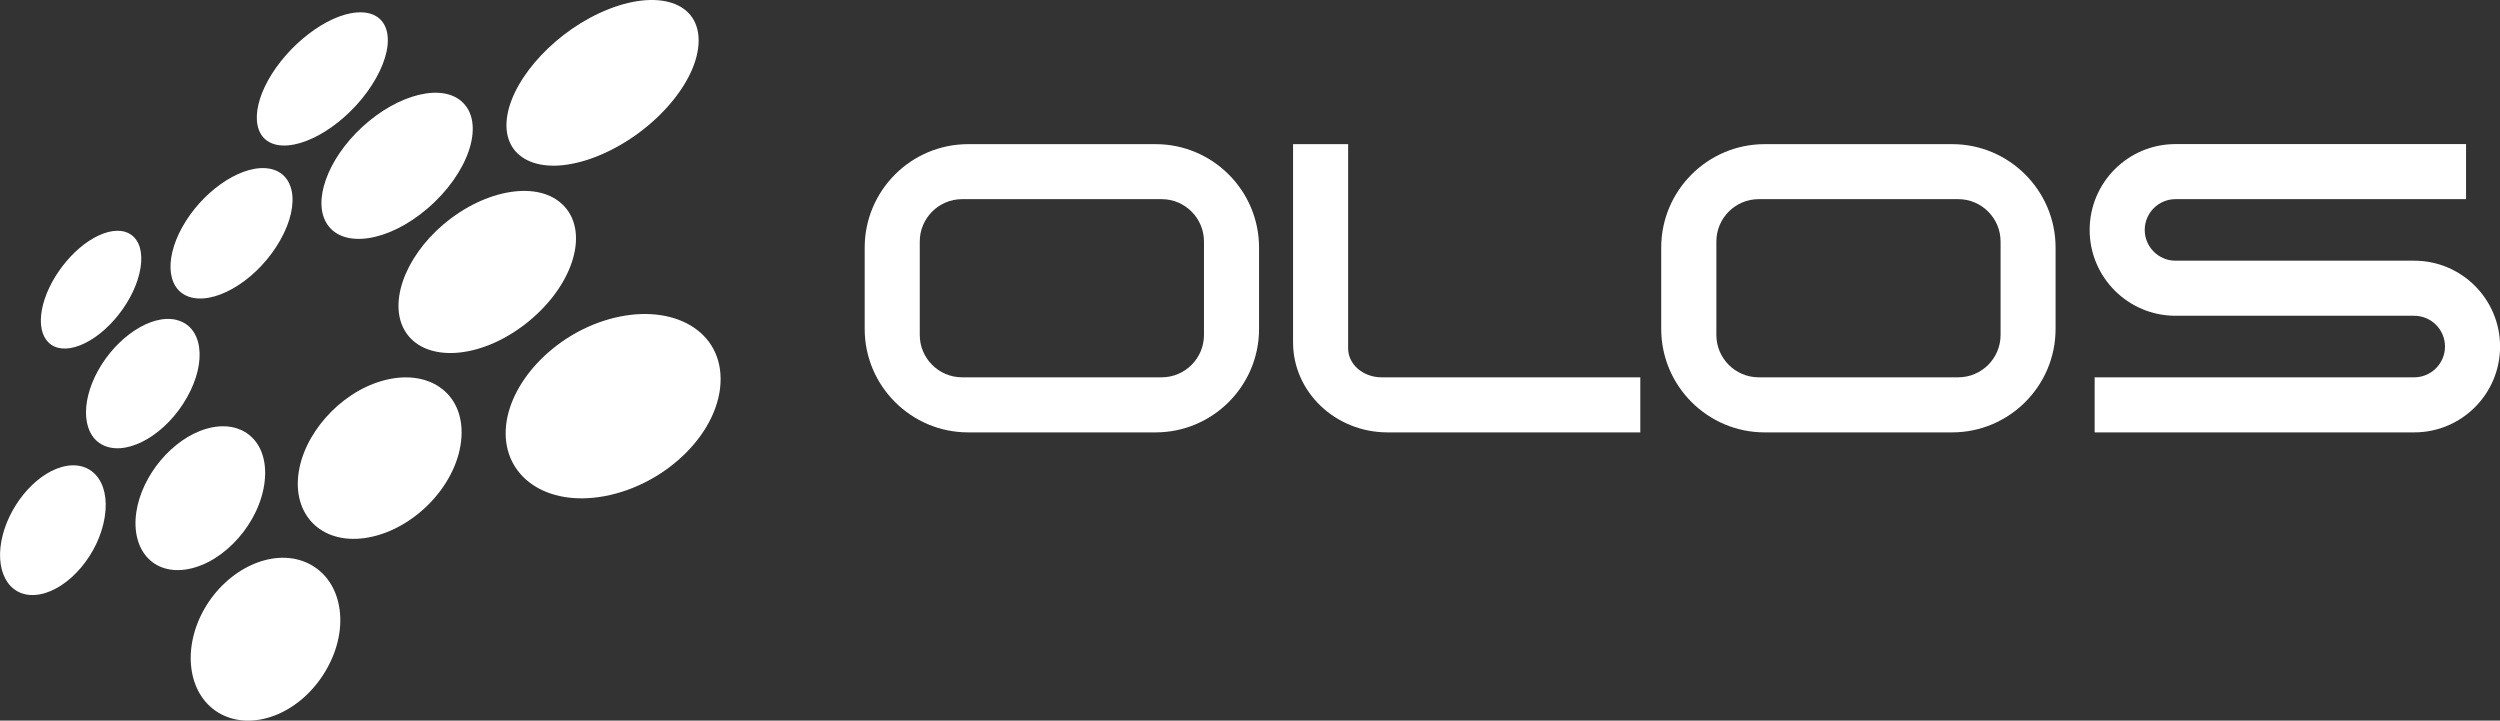 <svg xmlns="http://www.w3.org/2000/svg" id="b" data-name="Layer 2" viewBox="0 0 355.01 102.33"><rect x="0" y="0" width="355.01" height="102.33" fill="#333333" stroke="none"/><g id="c" data-name="Camada 1"><g><path d="M164.1,61.4h-26.62c-8.1,0-14.69-6.59-14.69-14.69v-11.55c0-8.1,6.59-14.69,14.69-14.69h26.62c8.1,0,14.69,6.59,14.69,14.69v11.55c0,8.1-6.59,14.69-14.69,14.69ZM136.62,28.28c-3.31,0-6.01,2.7-6.01,6.01v13.28c0,3.31,2.7,6.01,6.01,6.01h28.34c3.31,0,6.01-2.7,6.01-6.01v-13.28c0-3.31-2.7-6.01-6.01-6.01h-28.34Z" style="fill: #fff; stroke-width: 0px;"></path><path d="M232.92,61.4h-35.88c-7.4,0-13.42-5.73-13.42-12.78v-28.15h7.82v29.01c0,2.26,2.12,4.1,4.74,4.1h36.75v7.82Z" style="fill: #fff; stroke-width: 0px;"></path><path d="M277.21,61.4h-26.62c-8.1,0-14.69-6.59-14.69-14.69v-11.55c0-8.1,6.59-14.69,14.69-14.69h26.62c8.1,0,14.69,6.59,14.69,14.69v11.55c0,8.1-6.59,14.69-14.69,14.69ZM249.74,28.28c-3.31,0-6.01,2.7-6.01,6.01v13.28c0,3.31,2.7,6.01,6.01,6.01h28.34c3.31,0,6.01-2.7,6.01-6.01v-13.28c0-3.31-2.7-6.01-6.01-6.01h-28.34Z" style="fill: #fff; stroke-width: 0px;"></path><g><path d="M102.33,53.73c.07,7.45-7.59,15.08-16.51,16.73-8.31,1.53-14.35-2.83-14-9.48.34-6.48,6.66-13.35,14.59-15.63,8.47-2.44,15.85,1.16,15.92,8.38Z" style="fill: #fff; stroke-width: 0px;"></path><path d="M71.93,17.35c.3-5.34,6.02-12.14,13.15-15.47,7.58-3.54,14.1-1.98,14.13,3.83.03,5.97-6.76,13.55-14.69,16.59-7.44,2.86-12.89.52-12.59-4.95Z" style="fill: #fff; stroke-width: 0px;"></path><path d="M63.04,31.81c5.9-4.98,13.56-6.28,17.06-2.55,3.69,3.94,1.15,11.65-5.6,16.83-6.47,4.96-13.94,5.34-16.79,1.22-2.71-3.92-.36-10.7,5.32-15.5Z" style="fill: #fff; stroke-width: 0px;"></path><path d="M65.53,62.05c-.4,6.54-6.49,13.03-13.2,14.27-6.31,1.16-10.62-2.84-9.98-8.76.62-5.78,5.8-11.72,11.89-13.47,6.46-1.86,11.68,1.6,11.29,7.96Z" style="fill: #fff; stroke-width: 0px;"></path><path d="M14.88,73.38c-.81,5.25-5.04,10.24-9.22,11.02-3.99.74-6.35-2.69-5.47-7.53.87-4.75,4.61-9.41,8.53-10.54,4.11-1.18,6.96,1.91,6.16,7.05Z" style="fill: #fff; stroke-width: 0px;"></path><path d="M51.42,18.05c5.13-4.74,11.61-6.37,14.43-3.36,2.96,3.15.62,9.98-5.15,14.92-5.56,4.76-11.88,5.66-14.19,2.3-2.21-3.2-.04-9.29,4.91-13.86Z" style="fill: #fff; stroke-width: 0px;"></path><path d="M50.68,1.77c4.5-.34,5.8,3.86,2.7,9.36-3.09,5.47-9.12,9.71-13.28,9.53-3.94-.17-4.77-4.31-2.02-9.27,2.77-4.99,8.33-9.3,12.59-9.62Z" style="fill: #fff; stroke-width: 0px;"></path><path d="M30.98,101.18c-4.37-2.67-5.14-9.19-1.93-14.76,3.23-5.61,9.55-8.61,14.36-6.58,5.13,2.17,6.53,9.15,2.84,15.41-3.66,6.21-10.61,8.77-15.27,5.93Z" style="fill: #fff; stroke-width: 0px;"></path><path d="M37.69,23.88c4.1.27,5.13,4.87,2.11,10.22-3,5.32-8.64,8.95-12.42,8.19-3.58-.73-4.19-5.19-1.5-10.03,2.7-4.87,7.92-8.63,11.81-8.38Z" style="fill: #fff; stroke-width: 0px;"></path><path d="M37.58,68.39c-.67,5.82-5.68,11.47-10.9,12.43-4.95.91-8.11-2.78-7.32-8.11.78-5.22,5.14-10.44,9.97-11.83,5.09-1.46,8.9,1.81,8.25,7.5Z" style="fill: #fff; stroke-width: 0px;"></path><path d="M25,45.42c3.72.85,4.49,5.82,1.55,11.02-2.92,5.18-8.18,8.23-11.6,6.91-3.24-1.25-3.64-6.02-1.01-10.75,2.64-4.75,7.52-8,11.06-7.19Z" style="fill: #fff; stroke-width: 0px;"></path><path d="M5.95,43.99c.76-4.13,4.29-8.79,8.04-10.54,3.91-1.83,6.66.15,5.97,4.57-.71,4.5-4.66,9.51-8.65,11.04-3.81,1.46-6.14-.86-5.36-5.07Z" style="fill: #fff; stroke-width: 0px;"></path></g><path d="M342.83,37.02h0s-33.9,0-33.9,0h0c-2.41,0-4.37-1.96-4.37-4.37s1.96-4.37,4.37-4.37h0s41.26,0,41.26,0v-7.82h-41.26s0,0,0,0c-6.73,0-12.19,5.46-12.19,12.19s5.46,12.19,12.19,12.19h0s33.9,0,33.9,0h0c2.41,0,4.37,1.96,4.37,4.37s-1.96,4.37-4.37,4.37h0s-45.38,0-45.38,0v7.82h45.38c6.73,0,12.19-5.46,12.19-12.19s-5.46-12.19-12.19-12.19Z" style="fill: #fff; stroke-width: 0px;"></path></g></g></svg>